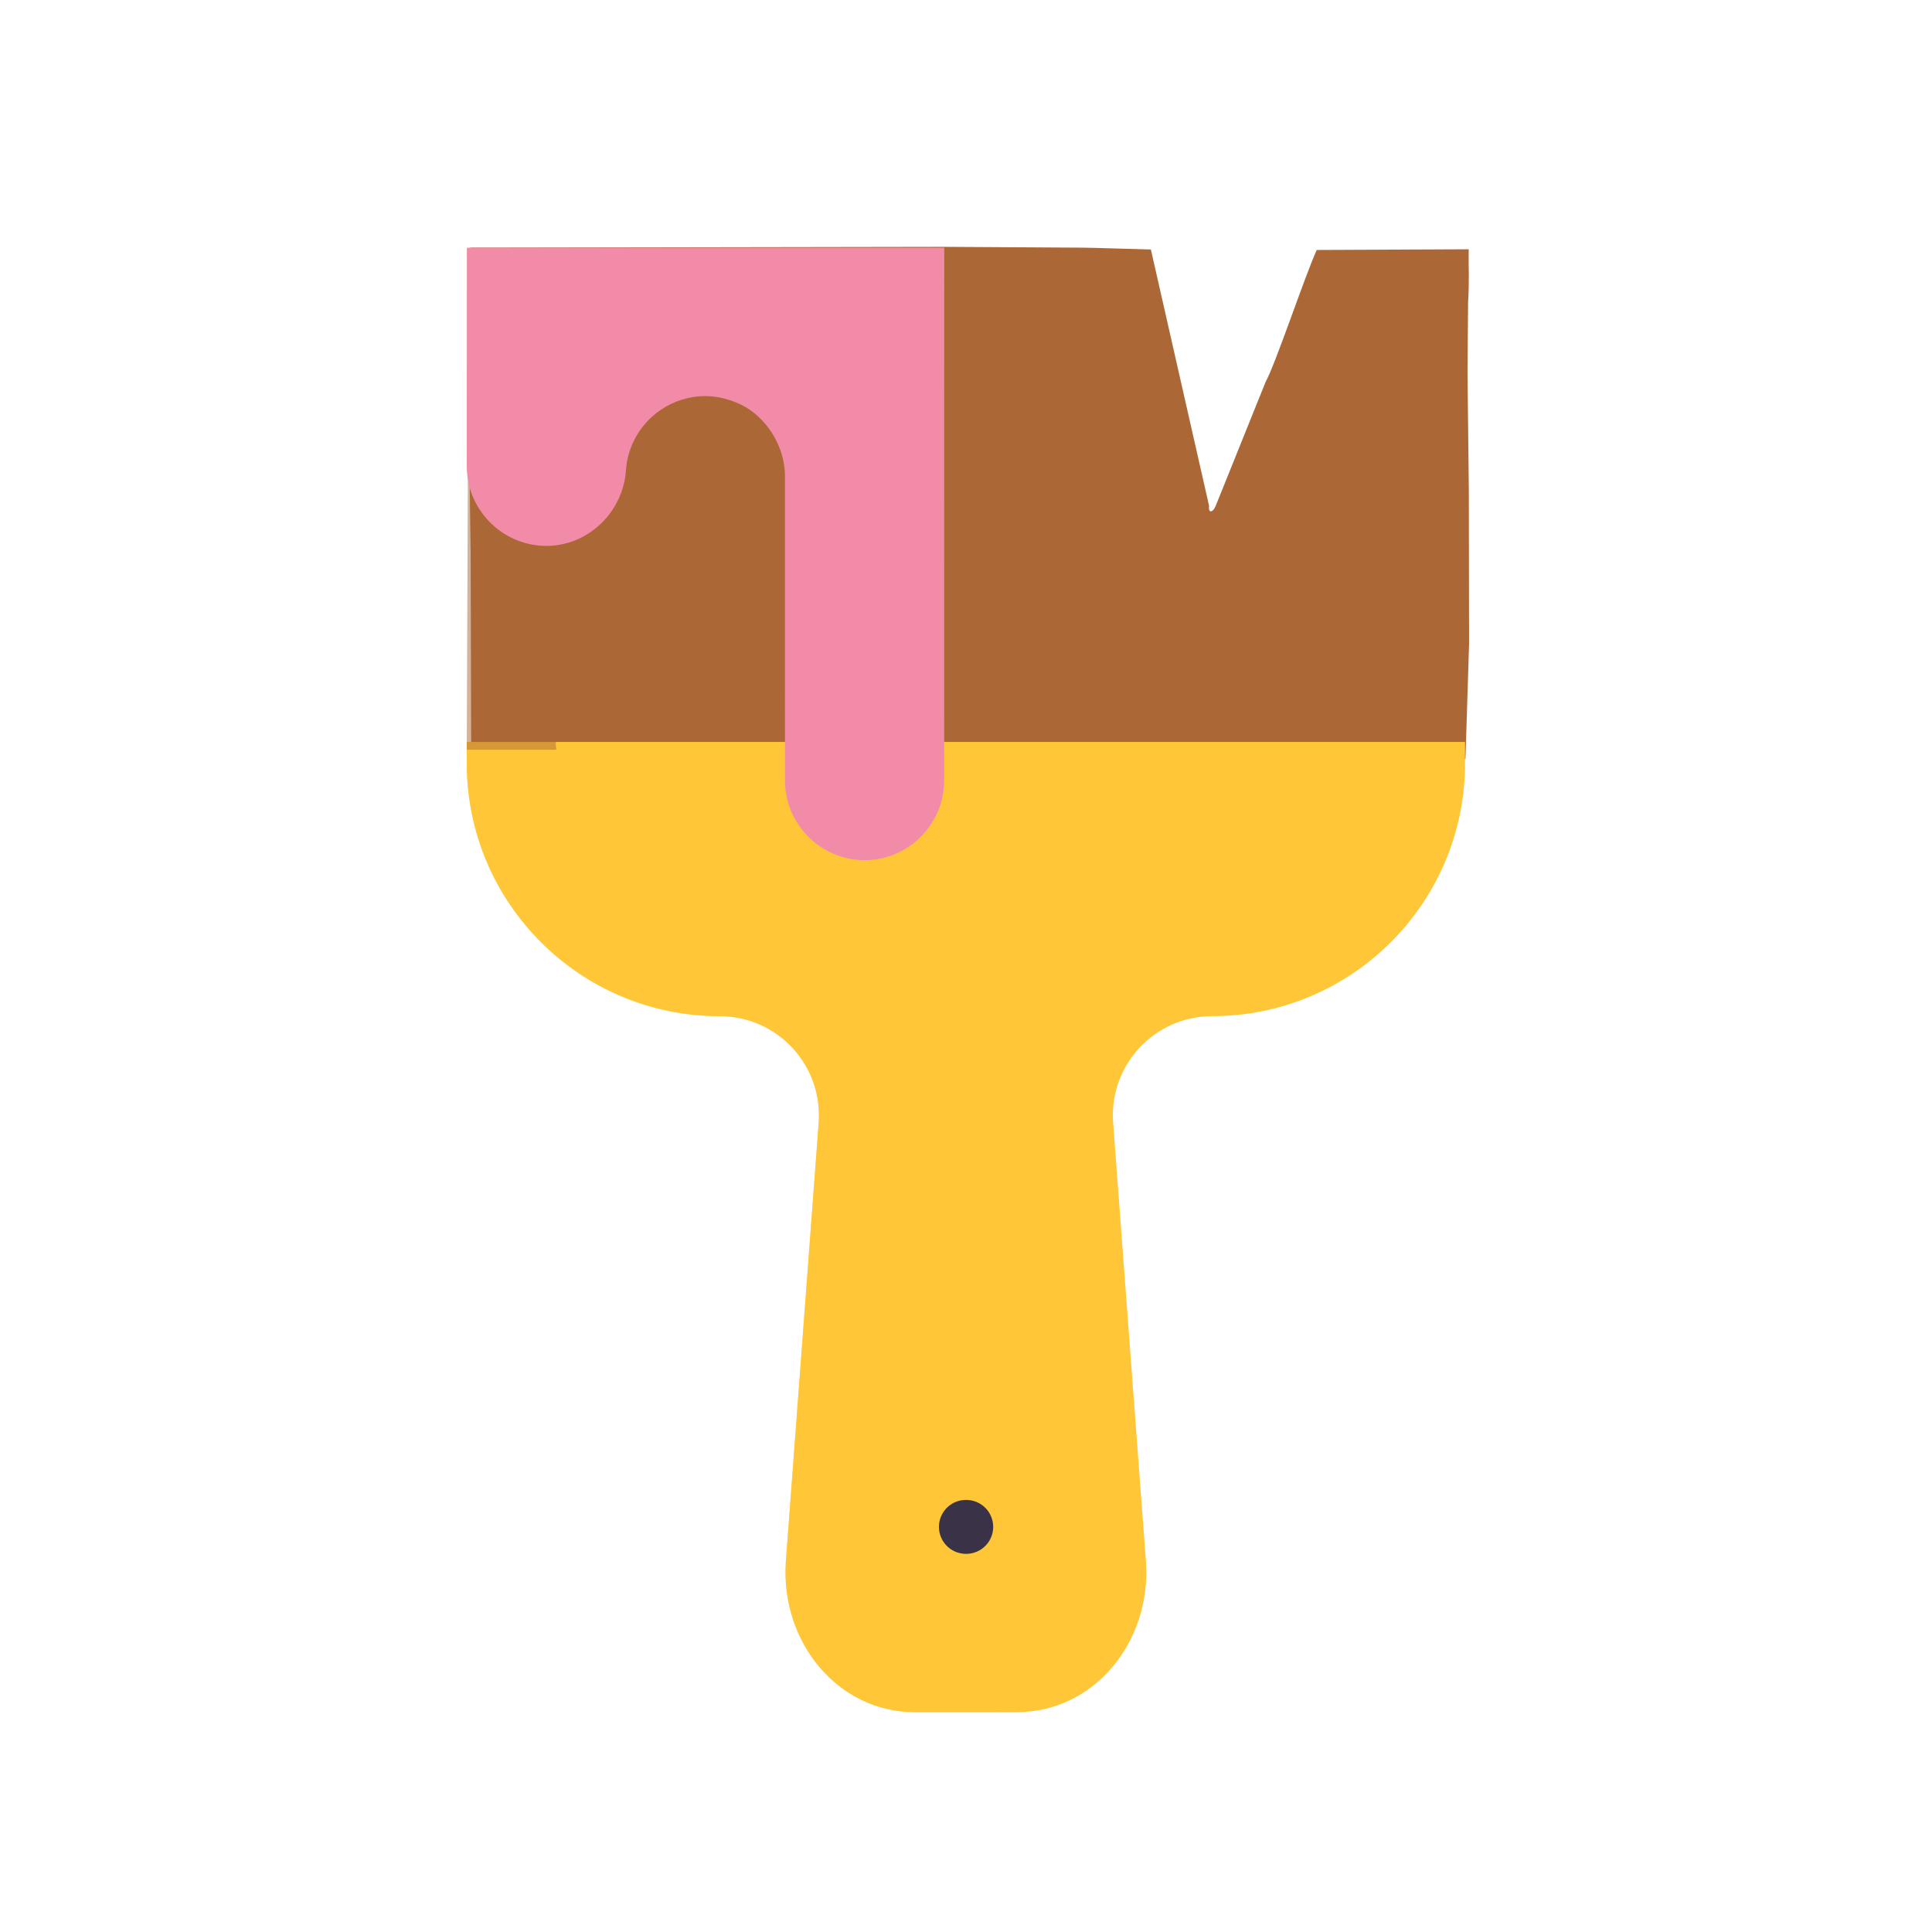 <svg xmlns="http://www.w3.org/2000/svg" width="430" height="430" style="width:100%;height:100%;transform:translate3d(0,0,0);content-visibility:visible" viewBox="0 0 430 430"><defs><clipPath id="c"><path d="M0 0h430v430H0z"/></clipPath><clipPath id="d"><path d="M0 0h430v430H0z"/></clipPath><filter id="a" width="100%" height="100%" x="0%" y="0%" filterUnits="objectBoundingBox"><feComponentTransfer in="SourceGraphic"><feFuncA tableValues="1.0 0.0" type="table"/></feComponentTransfer></filter><path id="b" fill="red" d="m103.92 55.14-.1 34.14c0 .35.01.7.03 1.04.54 9.26 8.4 18.68 14.94 20.805 6.456 2.098 19.46-1 20.52-6.435 1.068-5.478 3.33-10.45 7.68-13.43 2.85-1.96 6.3-3.11 10-3.11 3.69 0 7.61 1.41 9.99 3.11 5.26 3.73 7.73 9.74 7.73 14.61l-.07 53.36c0 9.75 7.98 17.72 17.72 17.72 9.75 0 17.71-7.97 17.71-17.72l.07-67.97.02-36.12m-106.239-.26h106.234" style="display:block"/><mask id="e" mask-type="alpha"><g filter="url(#a)"><path fill="#fff" d="M0 0h430v430H0z" opacity="0"/><use xmlns:ns1="http://www.w3.org/1999/xlink" ns1:href="#b"/></g></mask></defs><g clip-path="url(#c)"><g clip-path="url(#d)" style="display:block"><path fill="#AB6836" d="m111.774-43.742-.134 15.703.294 26.188.056 34.29-.803 25.583-221.293-1.013-.121-44.723-.377-27.228c-.373-3.216-.04-37.032.283-40.848l105.466-.18 30.747.183c2.05 0 11.689.33 15.278.404L54.126 1.694c-.229 1.836.929 1.338 1.429.088l11.153-27.694c2.189-3.935 8.752-23.616 11.374-29.361l33.82-.155c-.067 4.333.182 6.395-.128 11.686z" class="tertiary" style="display:block" transform="translate(214.978 110.908)"/><path fill="#FFC738" d="M111.095-108.84v4.73c0 31.1-25.21 56.31-56.32 56.31-12.75 0-22.84 10.78-22.02 23.5l7.33 98.02c1.16 17.92-11.7 33.37-28.64 33.37h-22.89c-16.94 0-29.79-15.45-28.64-33.37l7.33-98.02c.82-12.72-9.27-23.5-22.02-23.5-15.55 0-29.63-6.29-39.82-16.49-10.2-10.2-16.5-24.27-16.5-39.82v-4.73h222.19z" class="secondary" style="display:block" transform="translate(214.978 273.968)"/><g opacity=".5" style="mix-blend-mode:multiply;display:block"><path fill="#AB6836" d="M9.975 31h-19.95l.145-36.06.105-25.94c.179-17.068.315-49.32.315-49.32s18.078-.02 18.588-.08l1.107 107.465c0 3.08-.77.985-.31 3.935z" class="tertiary" opacity="1" style="mix-blend-mode:multiply" transform="translate(113.859 135.88)"/></g><g opacity=".5" style="mix-blend-mode:multiply;display:block"><path fill="#FFC738" d="M61.77 107.07c-.33.01-.67.02-1 .02H37.88c-16.94 0-29.79-15.45-28.64-33.37l7.33-98.02c.82-12.72-9.27-23.5-22.02-23.5-15.55 0-29.63-6.29-39.82-16.49-10.2-10.2-16.5-24.27-16.5-39.82v-2.98h19.95c1.95 12.8 7.99 24.26 16.75 33.03C-14.3-63.28.58-56.63 17.02-56.63c13.48 0 24.14 11.39 23.28 24.84L32.55 71.82c-1.2 18.57 11.84 34.63 29.22 35.25z" class="secondary" opacity="1" style="mix-blend-mode:multiply" transform="translate(165.654 273.97)"/></g><path fill="#F28BA8" d="m103.92 55.14-.03 48.64c0 .35.01.7.03 1.04.54 9.26 8.3 16.68 17.69 16.68 9.36 0 17.09-7.6 17.7-16.81.36-5.57 3.33-10.45 7.68-13.43 2.85-1.96 6.3-3.11 10-3.11 3.69 0 7.61 1.41 9.99 3.11 5.26 3.73 7.73 9.74 7.73 14.61v67.86c0 9.75 7.98 17.72 17.72 17.72 9.75 0 17.71-7.97 17.71-17.72V91.26l.02-36.12m-106.239-.26h106.234" class="primary" style="display:block"/><g mask="url(#e)" opacity=".5" style="mix-blend-mode:multiply;display:block"><path fill="#F28BA8" d="m103.92 55.14-.03 48.64c0 .35.01.7.03 1.04.54 9.26 8.3 16.68 17.69 16.68 9.36 0 17.09-7.6 17.7-16.81.36-5.57 3.33-10.45 7.68-13.43 2.85-1.96 6.3-3.11 10-3.11 3.69 0 7.61 1.41 9.99 3.11 5.26 3.73 7.73 9.74 7.73 14.61v67.86c0 9.75 7.98 17.72 17.72 17.72 9.75 0 17.71-7.97 17.71-17.72V91.26l.02-36.12m-106.239-.26h106.234" class="primary"/></g><path fill="none" stroke="#3A3347" stroke-linecap="round" stroke-linejoin="round" stroke-width="12" d="M-.022 124.834h.074" class="quaternary" style="display:block" transform="translate(215 215)"/></g></g></svg>